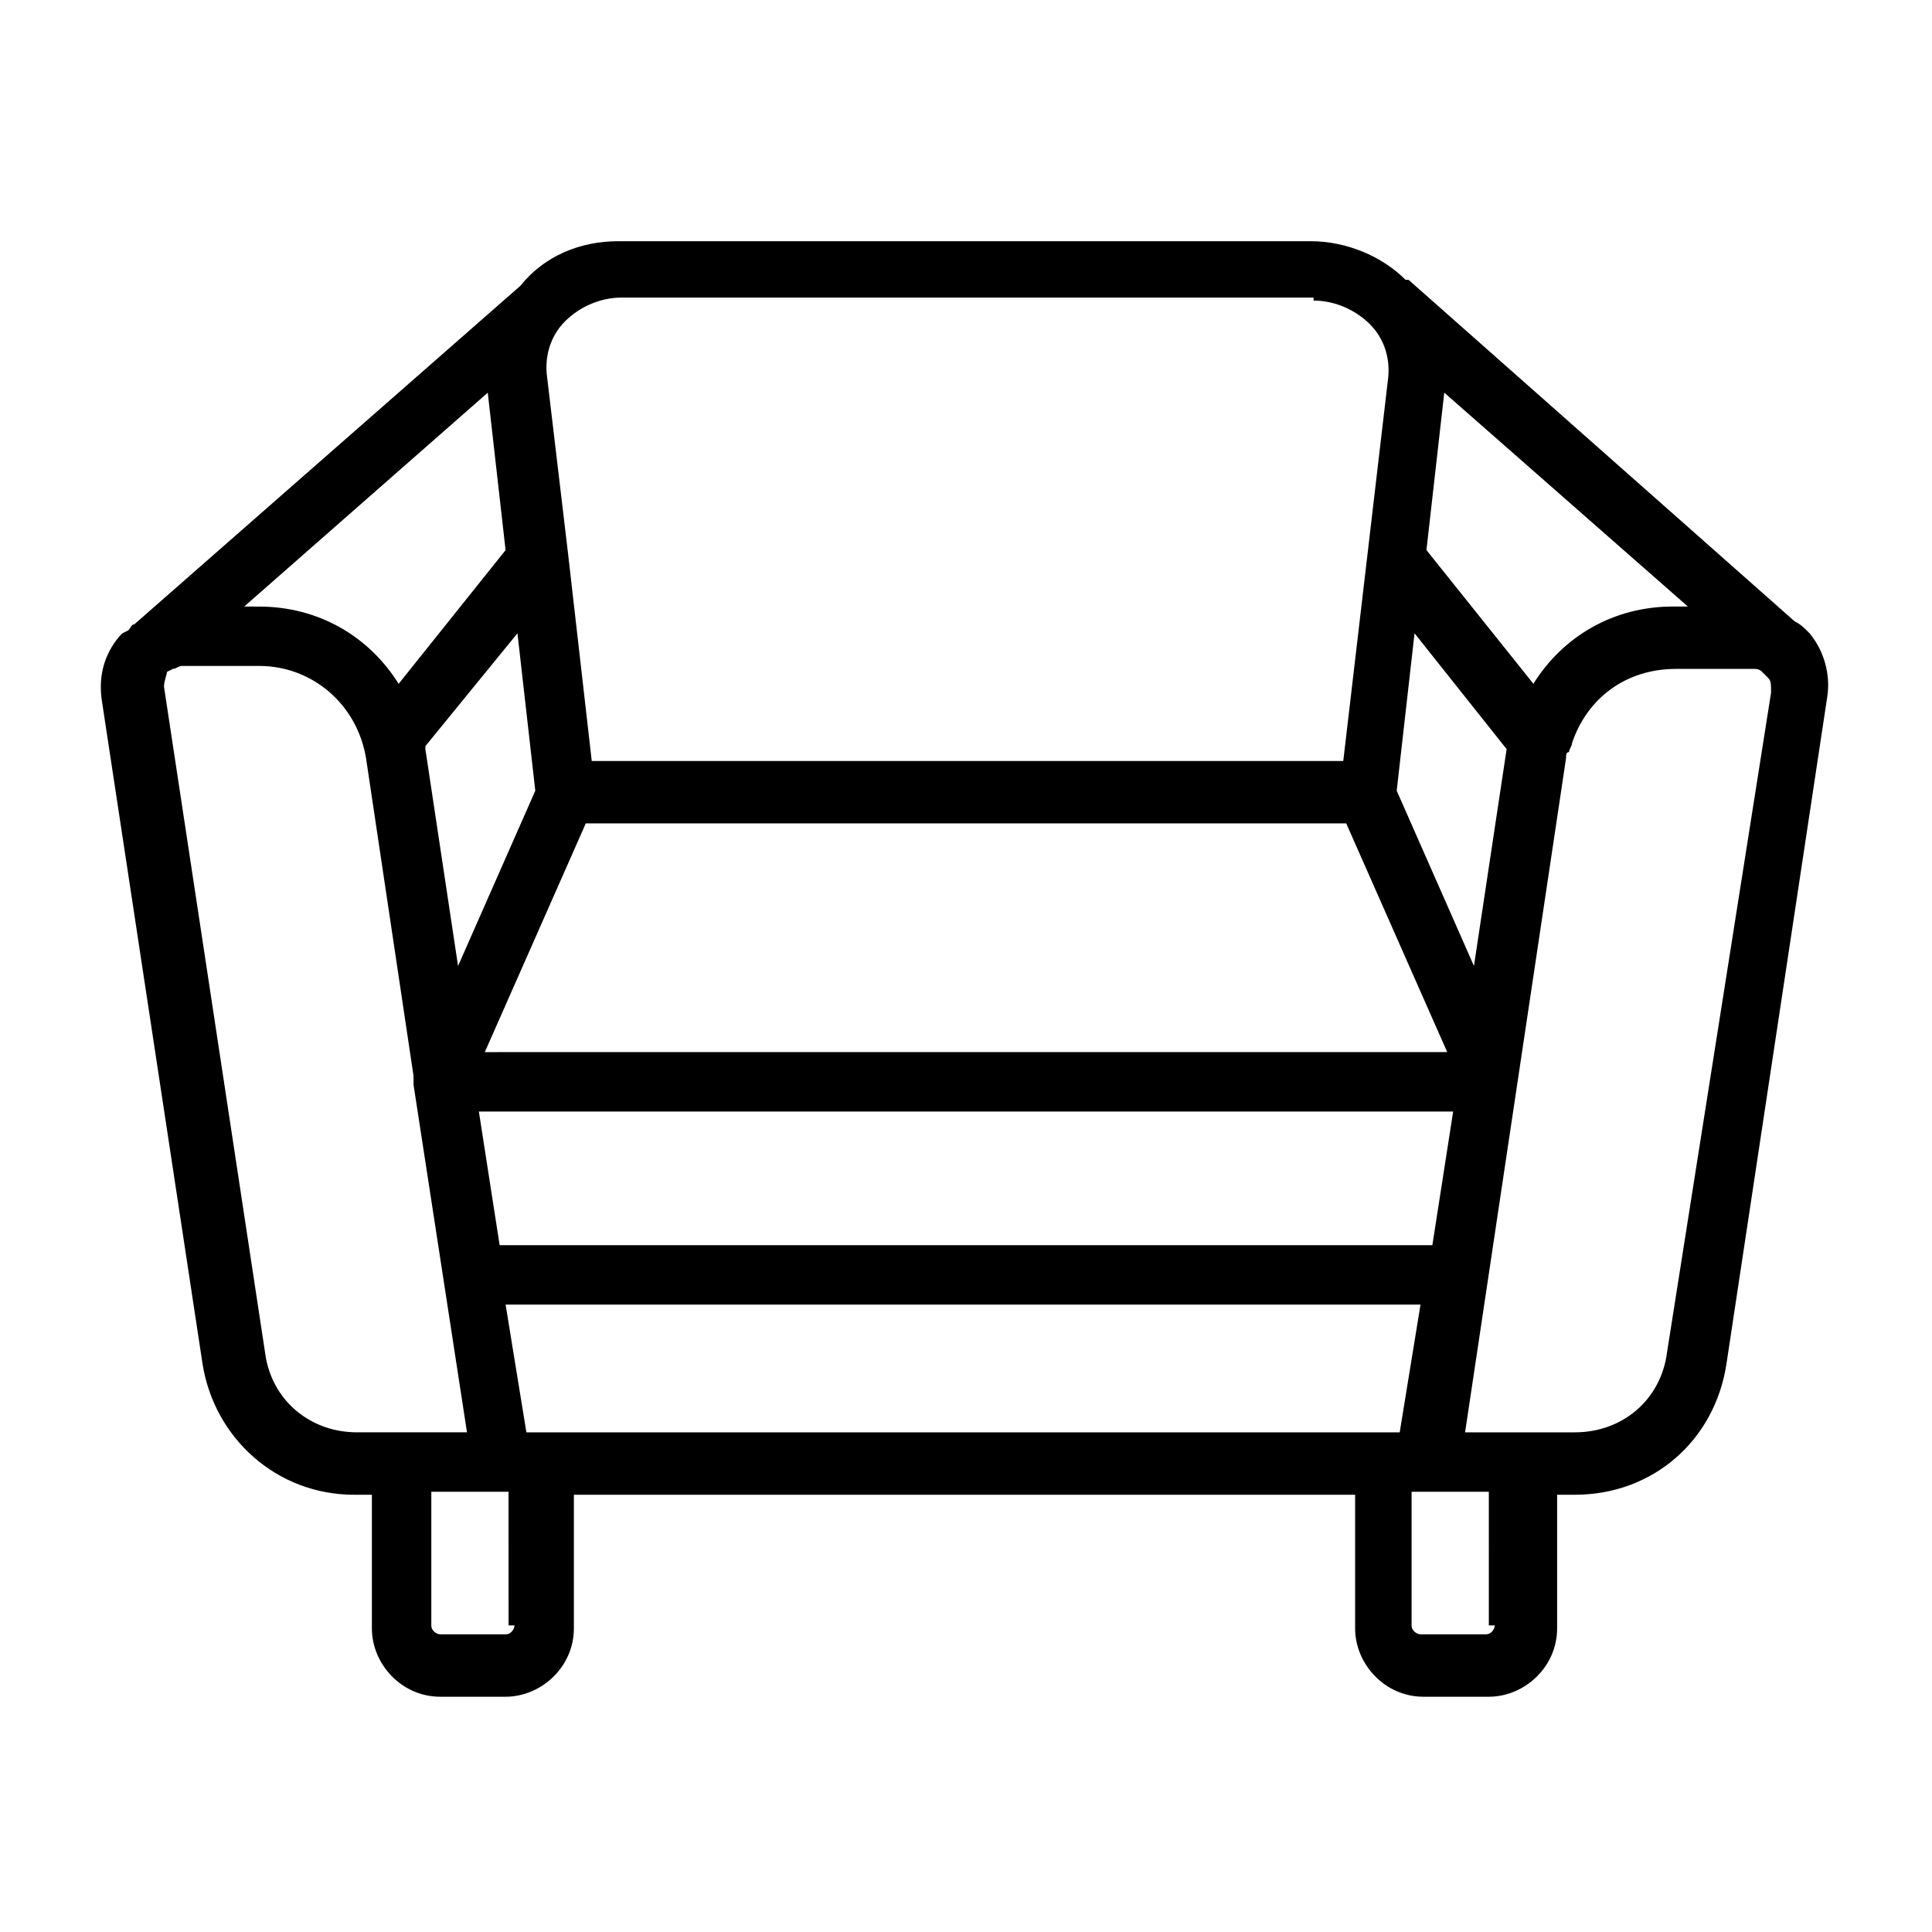 <?xml version="1.0" encoding="UTF-8"?>
<!-- Uploaded to: SVG Repo, www.svgrepo.com, Generator: SVG Repo Mixer Tools -->
<svg fill="#000000" width="800px" height="800px" version="1.1" viewBox="144 144 512 512" xmlns="http://www.w3.org/2000/svg">
 <path d="m623.56 311.83c-0.785 0-0.785 0 0 0-0.785-0.789-0.785-0.789 0 0-1.574-1.574-2.363-2.363-3.938-3.148l-102.34-90.527h-0.789c-6.297-6.297-15.742-10.234-25.191-10.234h-183.41c-10.234 0-19.68 3.938-25.977 11.809l-102.34 89.742c-0.789 0-0.789 0.789-1.574 1.574l-1.574 0.789-0.789 0.789c-3.938 4.723-5.512 10.234-4.723 16.531l26.766 176.33c3.148 19.68 19.68 34.637 40.148 34.637h4.723v35.426c0 9.445 7.871 18.105 18.105 18.105h17.32c9.445 0 18.105-7.871 18.105-18.105v-35.426h207.04v35.426c0 9.445 7.871 18.105 18.105 18.105h17.32c9.445 0 18.105-7.871 18.105-18.105v-35.426h4.723c20.469 0 37-14.168 40.148-34.637l26.762-177.12c0.785-5.512-0.789-11.809-4.727-16.531zm-350.3-63.762 4.723 41.723-28.34 35.426c-7.871-12.594-21.254-20.469-37-20.469l-3.934-0.004zm12.598 105.48-20.469 46.445-8.66-57.465v-0.789l24.402-29.914zm13.383 8.656h201.52l26.766 60.613-255.05 0.004zm244.03-19.68-8.66 57.469-20.469-46.445 4.723-41.723 24.406 30.699c0.785-0.785 0 0 0 0zm-272.37 96.039h258.2l-5.512 35.426h-247.18zm279.46-113.36-28.34-35.426 4.723-41.723 64.551 56.68h-3.938c-15.742 0-29.125 7.871-36.996 20.469zm-58.254-101.55c5.512 0 11.02 2.363 14.957 6.297 3.938 3.938 5.512 9.445 4.723 14.957l-11.809 100.76h-199.16l-6.297-55.105-5.512-46.445c-0.789-5.512 0.789-11.02 4.723-14.957 3.938-3.938 9.445-6.297 14.957-6.297l183.42 0.004zm-253.48 299.93c-12.594 0-22.828-8.66-24.402-21.254l-26.766-176.34c0-1.574 0.789-3.148 0.789-3.938l1.574-0.785c0.789 0 1.574-0.789 2.363-0.789h20.469c14.168 0 25.977 10.234 28.34 24.402l12.594 84.23v1.574 0.789l14.168 92.102h-24.402zm41.723 51.168c0 0.789-0.789 2.363-2.363 2.363h-17.32c-0.789 0-2.363-0.789-2.363-2.363v-35.426h20.469l0.004 35.426zm15.742-51.168h-12.594l-5.512-33.852h242.46l-5.512 33.852zm244.04 51.168c0 0.789-0.789 2.363-2.363 2.363h-17.32c-0.789 0-2.363-0.789-2.363-2.363v-35.426h20.469l0.004 35.426zm45.656-72.422c-1.574 12.594-11.809 21.254-24.402 21.254h-29.125l26.762-178.7c0-0.789 0-1.574 0.789-1.574 0-0.789 0.789-1.574 0.789-2.363 3.938-11.809 14.168-19.68 27.551-19.68h20.469c0.789 0 1.574 0 2.363 0.789l1.574 1.574c0.789 0.789 0.789 1.574 0.789 3.938z"/>
</svg>